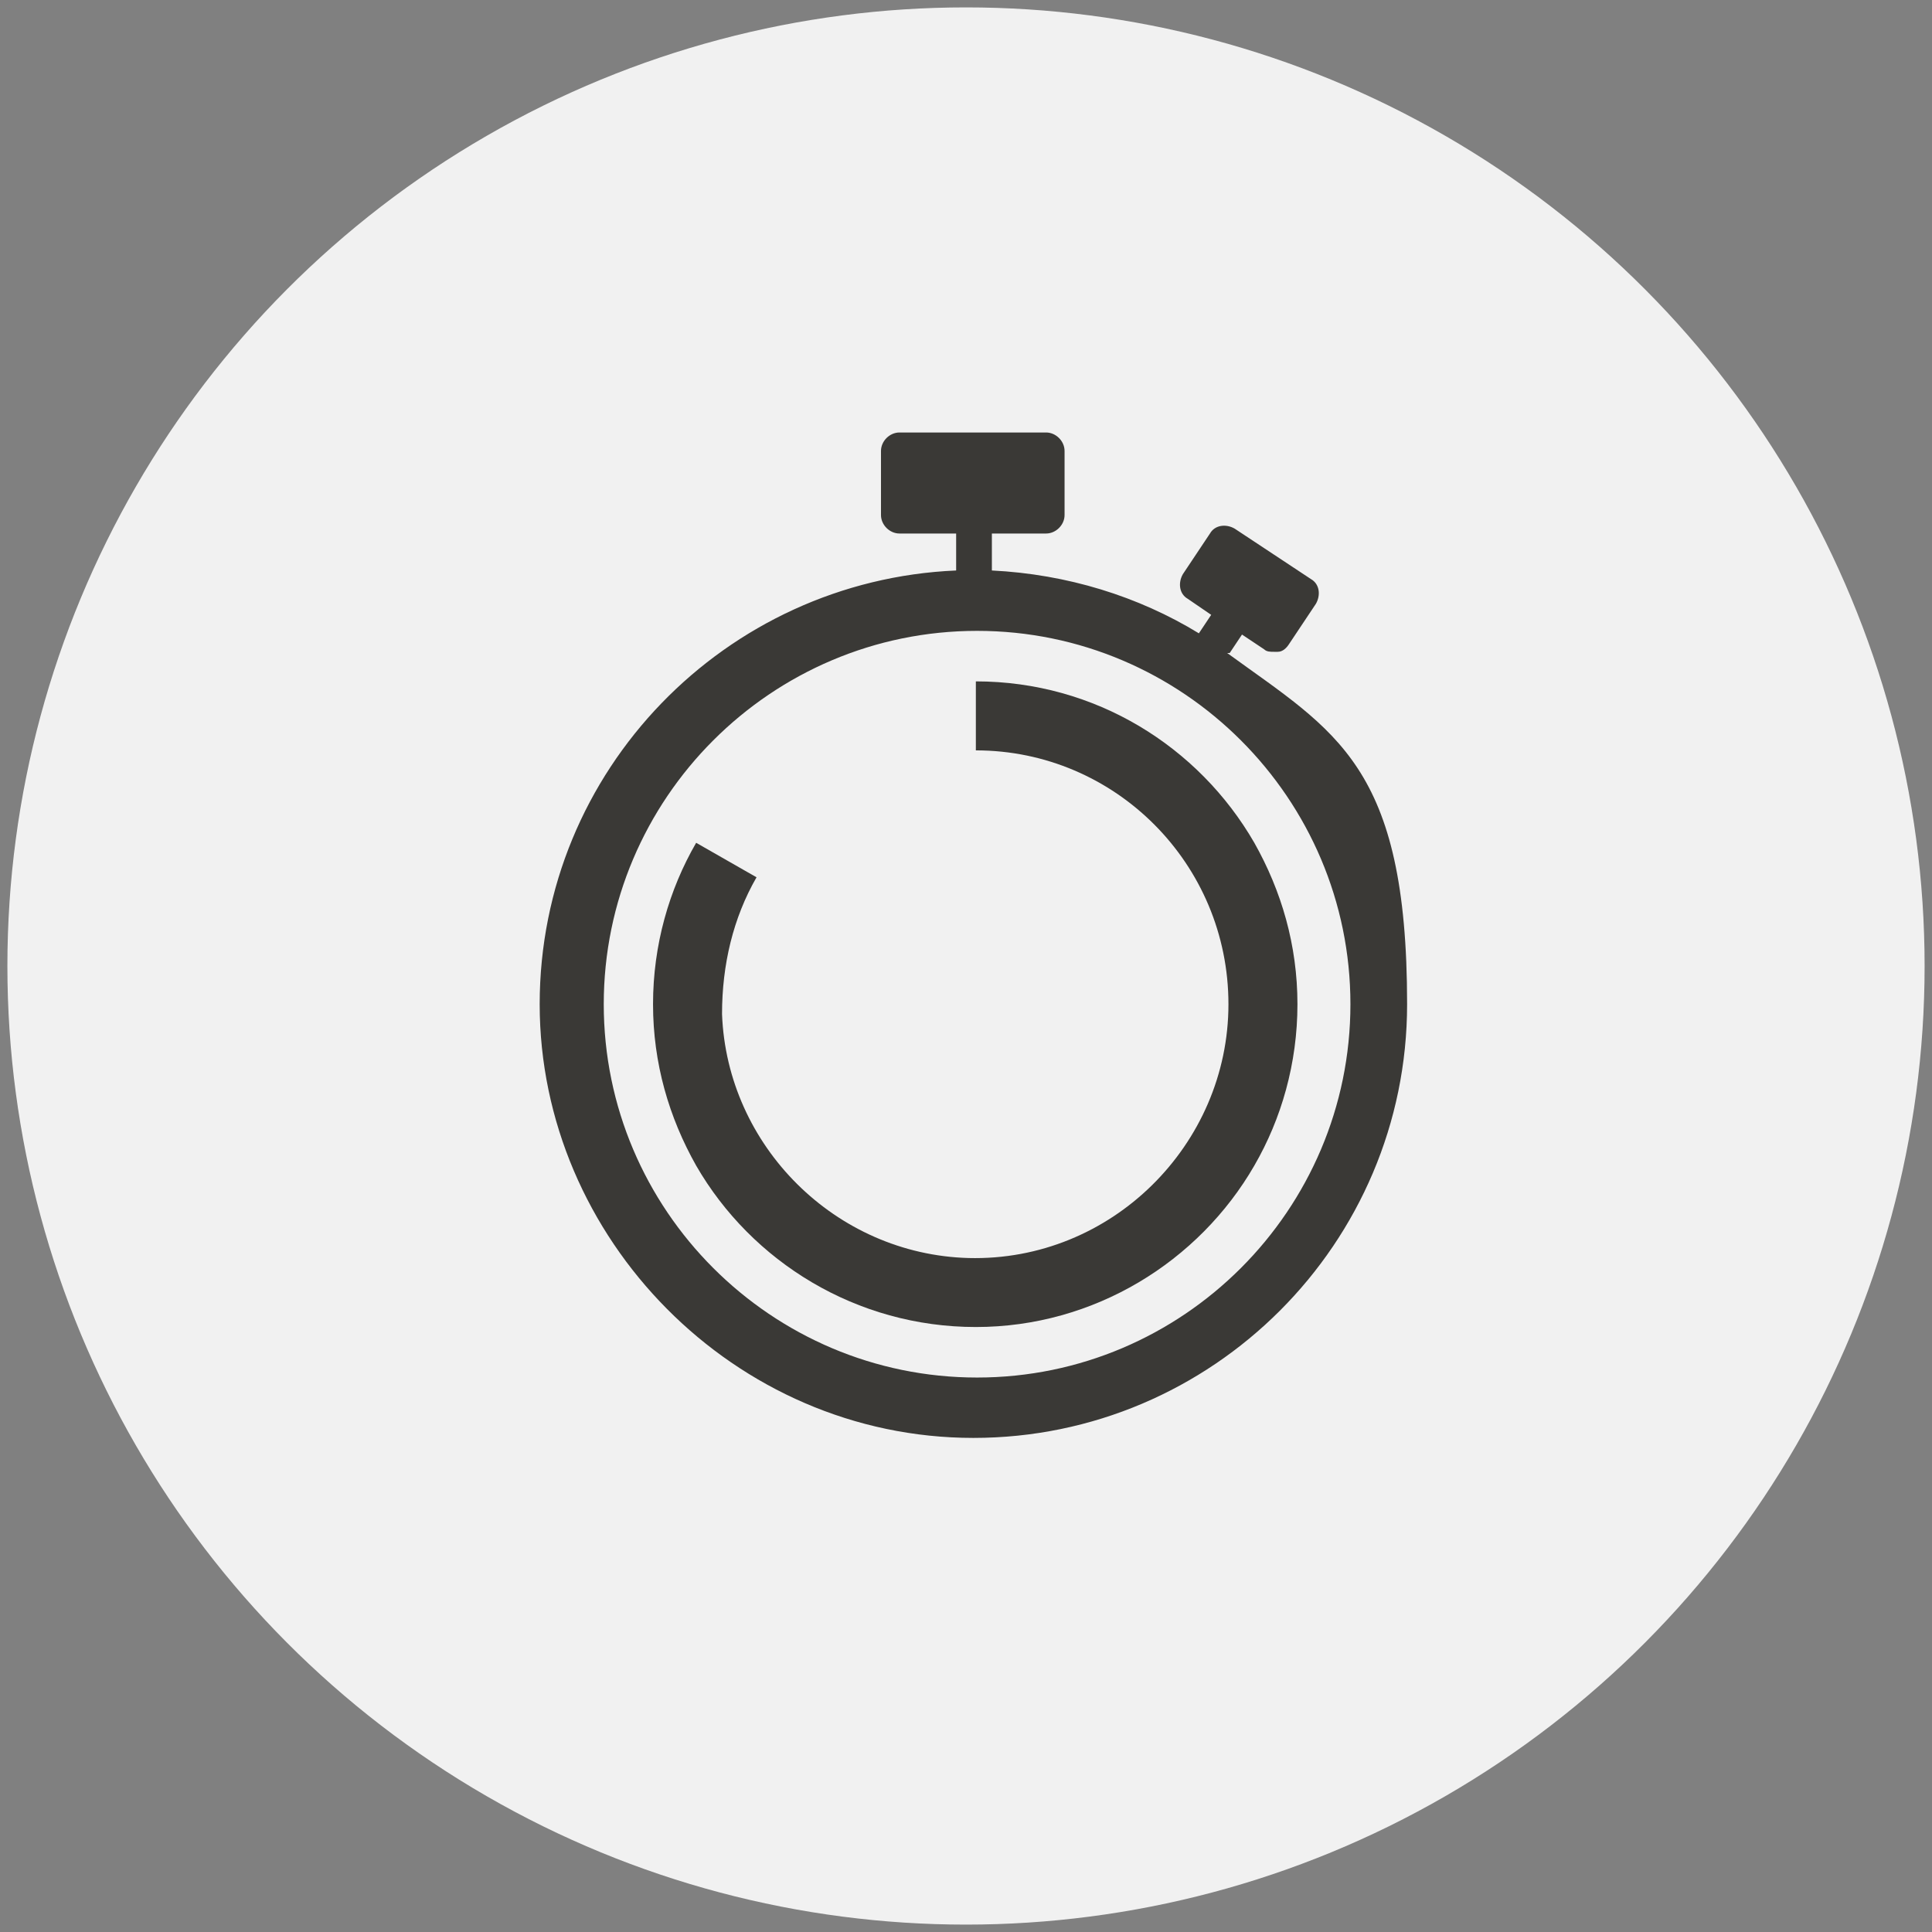 <svg xmlns="http://www.w3.org/2000/svg" id="uuid-db147171-6d24-4e5b-8a2e-eb2c6dd73a12" viewBox="0 0 156.8 156.8"><rect x="0" y="0" width="156.8" height="156.8" fill="#808080" stroke="none"/><defs><style>      .st0 {        fill: #f1f1f1;      }      .st1 {        fill: #3a3936;      }    </style></defs><circle class="st0" cx="78.4" cy="78.4" r="77.8"></circle><path class="st1" d="M99.8,53l1-1.5,1.8,1.2c.2.2.5.2.8.2h.3c.4,0,.7-.3.9-.6l2.2-3.3c.4-.7.3-1.6-.4-2l-6.2-4.1c-.7-.4-1.6-.3-2,.4l-2.2,3.3c-.4.7-.3,1.6.4,2l1.9,1.3-1,1.5c-4.9-3-10.7-4.8-16.8-5.1v-3h4.4c.8,0,1.5-.7,1.5-1.5v-5.2c0-.8-.7-1.5-1.5-1.5h-11.9c-.8,0-1.5.7-1.5,1.5v5.2c0,.8.7,1.5,1.5,1.5h4.6v3c-18.7.8-33.8,16.2-33.8,35.2s15.8,35.2,35.2,35.2,35.2-15.8,35.2-35.2-5.8-22.1-14.6-28.5h.2,0ZM79.3,111.8c-16.7,0-30.3-13.6-30.3-30.3s13.6-30.3,30.3-30.3,30.3,13.6,30.3,30.3-13.6,30.3-30.3,30.3h0Z"></path><path class="st1" d="M101.8,68.4c-4.5-7.8-12.9-13.1-22.6-13.1v5.6c11.3,0,20.5,9.2,20.5,20.6s-9.5,20.9-21.1,20.6c-10.8-.3-19.6-9.1-20-19.8,0-4,.9-7.8,2.8-11.1l-4.9-2.8h0c-2.2,3.8-3.5,8.3-3.5,13.1s1.3,9.2,3.5,13.1c4.5,7.8,13,13.1,22.7,13.1h0c9.6,0,18.1-5.3,22.6-13.1h0c2.2-3.8,3.5-8.3,3.5-13.1s-1.3-9.2-3.5-13.1h0Z"></path></svg>